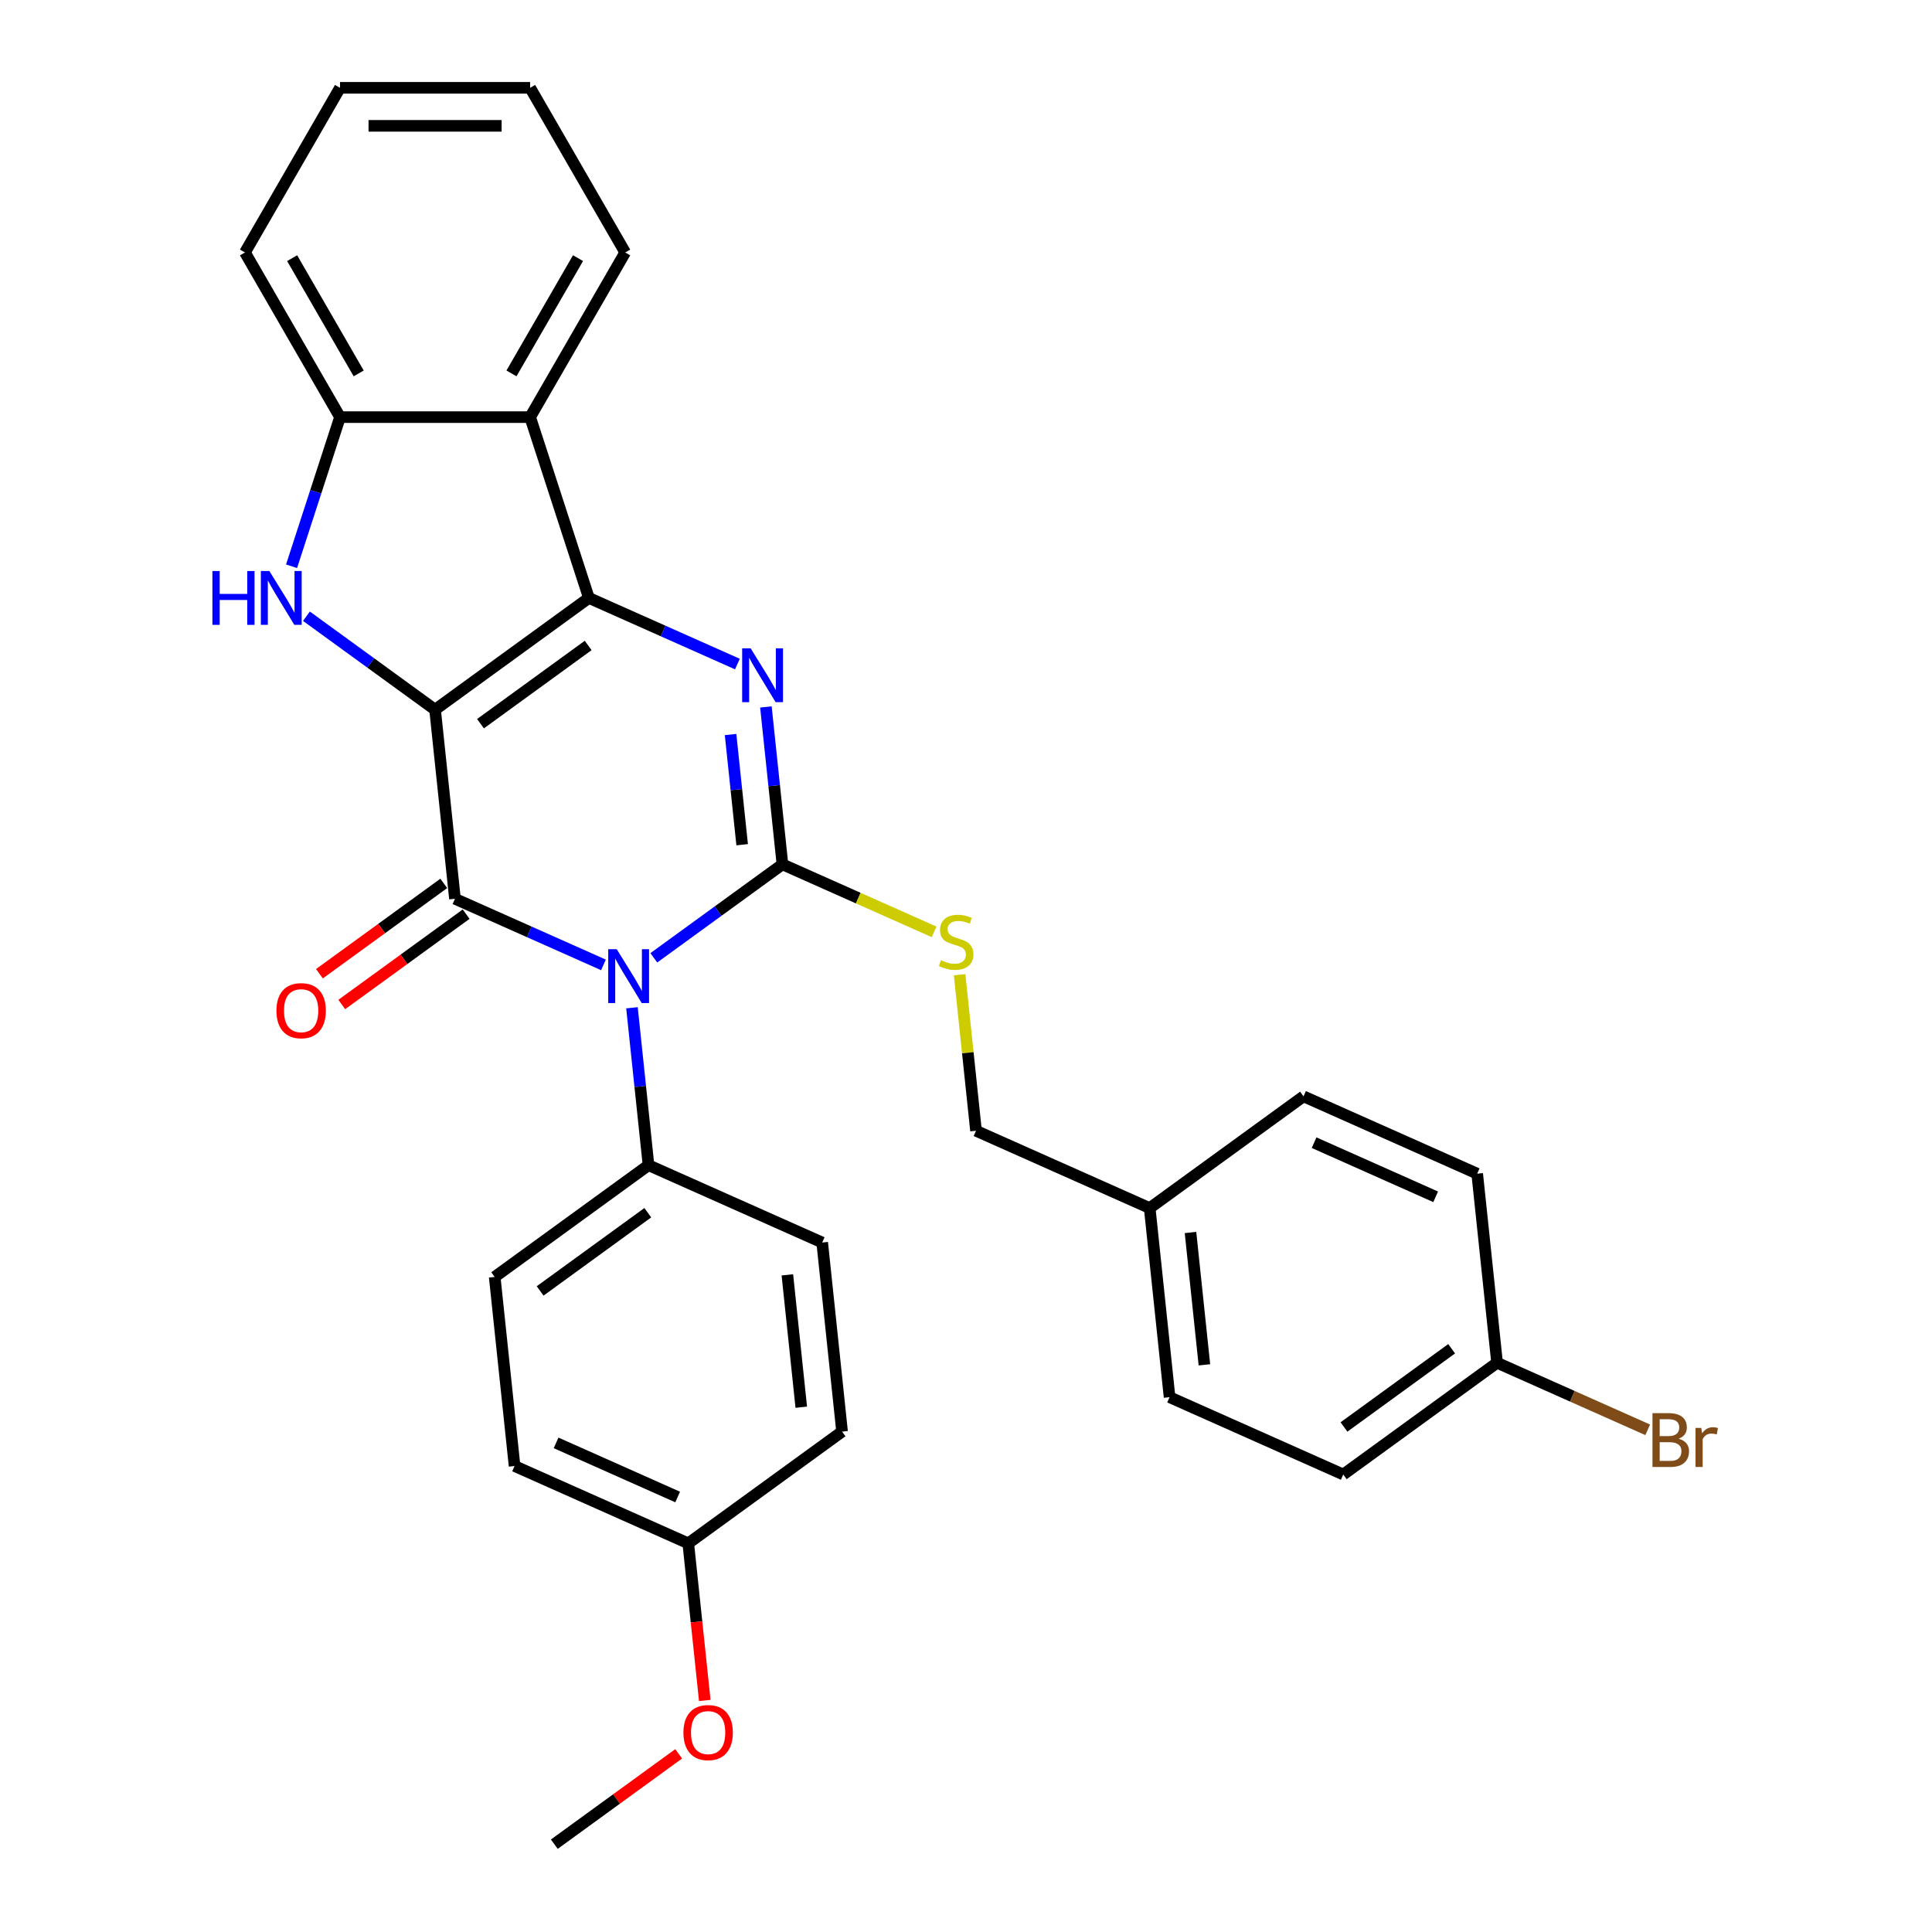 <?xml version='1.0' encoding='iso-8859-1'?>
<svg version='1.1' baseProfile='full'
              xmlns='http://www.w3.org/2000/svg'
                      xmlns:rdkit='http://www.rdkit.org/xml'
                      xmlns:xlink='http://www.w3.org/1999/xlink'
                  xml:space='preserve'
width='1000px' height='1000px' viewBox='0 0 1000 1000'>
<!-- END OF HEADER -->
<rect style='opacity:1.0;fill:#FFFFFF;stroke:none' width='1000' height='1000' x='0' y='0'> </rect>
<path class='bond-1' d='M 225.196,367.335 L 304.81,309.492' style='fill:none;fill-rule:evenodd;stroke:#000000;stroke-width:6px;stroke-linecap:butt;stroke-linejoin:miter;stroke-opacity:1' />
<path class='bond-1' d='M 248.707,374.581 L 304.436,334.091' style='fill:none;fill-rule:evenodd;stroke:#000000;stroke-width:6px;stroke-linecap:butt;stroke-linejoin:miter;stroke-opacity:1' />
<path class='bond-2' d='M 225.196,367.335 L 235.483,465.203' style='fill:none;fill-rule:evenodd;stroke:#000000;stroke-width:6px;stroke-linecap:butt;stroke-linejoin:miter;stroke-opacity:1' />
<path class='bond-5' d='M 225.196,367.335 L 191.904,343.147' style='fill:none;fill-rule:evenodd;stroke:#000000;stroke-width:6px;stroke-linecap:butt;stroke-linejoin:miter;stroke-opacity:1' />
<path class='bond-5' d='M 191.904,343.147 L 158.612,318.959' style='fill:none;fill-rule:evenodd;stroke:#0000FF;stroke-width:6px;stroke-linecap:butt;stroke-linejoin:miter;stroke-opacity:1' />
<path class='bond-0' d='M 312.353,499.428 L 273.918,482.316' style='fill:none;fill-rule:evenodd;stroke:#0000FF;stroke-width:6px;stroke-linecap:butt;stroke-linejoin:miter;stroke-opacity:1' />
<path class='bond-0' d='M 273.918,482.316 L 235.483,465.203' style='fill:none;fill-rule:evenodd;stroke:#000000;stroke-width:6px;stroke-linecap:butt;stroke-linejoin:miter;stroke-opacity:1' />
<path class='bond-3' d='M 338.412,495.763 L 371.704,471.575' style='fill:none;fill-rule:evenodd;stroke:#0000FF;stroke-width:6px;stroke-linecap:butt;stroke-linejoin:miter;stroke-opacity:1' />
<path class='bond-3' d='M 371.704,471.575 L 404.996,447.387' style='fill:none;fill-rule:evenodd;stroke:#000000;stroke-width:6px;stroke-linecap:butt;stroke-linejoin:miter;stroke-opacity:1' />
<path class='bond-9' d='M 327.106,521.624 L 331.387,562.361' style='fill:none;fill-rule:evenodd;stroke:#0000FF;stroke-width:6px;stroke-linecap:butt;stroke-linejoin:miter;stroke-opacity:1' />
<path class='bond-9' d='M 331.387,562.361 L 335.669,603.098' style='fill:none;fill-rule:evenodd;stroke:#000000;stroke-width:6px;stroke-linecap:butt;stroke-linejoin:miter;stroke-opacity:1' />
<path class='bond-4' d='M 304.81,309.492 L 343.245,326.605' style='fill:none;fill-rule:evenodd;stroke:#000000;stroke-width:6px;stroke-linecap:butt;stroke-linejoin:miter;stroke-opacity:1' />
<path class='bond-4' d='M 343.245,326.605 L 381.68,343.717' style='fill:none;fill-rule:evenodd;stroke:#0000FF;stroke-width:6px;stroke-linecap:butt;stroke-linejoin:miter;stroke-opacity:1' />
<path class='bond-6' d='M 304.81,309.492 L 274.4,215.901' style='fill:none;fill-rule:evenodd;stroke:#000000;stroke-width:6px;stroke-linecap:butt;stroke-linejoin:miter;stroke-opacity:1' />
<path class='bond-10' d='M 229.698,457.242 L 197.518,480.622' style='fill:none;fill-rule:evenodd;stroke:#000000;stroke-width:6px;stroke-linecap:butt;stroke-linejoin:miter;stroke-opacity:1' />
<path class='bond-10' d='M 197.518,480.622 L 165.338,504.002' style='fill:none;fill-rule:evenodd;stroke:#FF0000;stroke-width:6px;stroke-linecap:butt;stroke-linejoin:miter;stroke-opacity:1' />
<path class='bond-10' d='M 241.267,473.165 L 209.087,496.545' style='fill:none;fill-rule:evenodd;stroke:#000000;stroke-width:6px;stroke-linecap:butt;stroke-linejoin:miter;stroke-opacity:1' />
<path class='bond-10' d='M 209.087,496.545 L 176.907,519.925' style='fill:none;fill-rule:evenodd;stroke:#FF0000;stroke-width:6px;stroke-linecap:butt;stroke-linejoin:miter;stroke-opacity:1' />
<path class='bond-8' d='M 404.996,447.387 L 444.248,464.863' style='fill:none;fill-rule:evenodd;stroke:#000000;stroke-width:6px;stroke-linecap:butt;stroke-linejoin:miter;stroke-opacity:1' />
<path class='bond-8' d='M 444.248,464.863 L 483.5,482.339' style='fill:none;fill-rule:evenodd;stroke:#CCCC00;stroke-width:6px;stroke-linecap:butt;stroke-linejoin:miter;stroke-opacity:1' />
<path class='bond-31' d='M 404.996,447.387 L 400.714,406.65' style='fill:none;fill-rule:evenodd;stroke:#000000;stroke-width:6px;stroke-linecap:butt;stroke-linejoin:miter;stroke-opacity:1' />
<path class='bond-31' d='M 400.714,406.65 L 396.432,365.913' style='fill:none;fill-rule:evenodd;stroke:#0000FF;stroke-width:6px;stroke-linecap:butt;stroke-linejoin:miter;stroke-opacity:1' />
<path class='bond-31' d='M 384.138,437.223 L 381.14,408.707' style='fill:none;fill-rule:evenodd;stroke:#000000;stroke-width:6px;stroke-linecap:butt;stroke-linejoin:miter;stroke-opacity:1' />
<path class='bond-31' d='M 381.14,408.707 L 378.143,380.191' style='fill:none;fill-rule:evenodd;stroke:#0000FF;stroke-width:6px;stroke-linecap:butt;stroke-linejoin:miter;stroke-opacity:1' />
<path class='bond-7' d='M 150.91,293.098 L 163.451,254.5' style='fill:none;fill-rule:evenodd;stroke:#0000FF;stroke-width:6px;stroke-linecap:butt;stroke-linejoin:miter;stroke-opacity:1' />
<path class='bond-7' d='M 163.451,254.5 L 175.992,215.901' style='fill:none;fill-rule:evenodd;stroke:#000000;stroke-width:6px;stroke-linecap:butt;stroke-linejoin:miter;stroke-opacity:1' />
<path class='bond-20' d='M 274.4,215.901 L 323.604,130.678' style='fill:none;fill-rule:evenodd;stroke:#000000;stroke-width:6px;stroke-linecap:butt;stroke-linejoin:miter;stroke-opacity:1' />
<path class='bond-20' d='M 264.736,193.277 L 299.179,133.621' style='fill:none;fill-rule:evenodd;stroke:#000000;stroke-width:6px;stroke-linecap:butt;stroke-linejoin:miter;stroke-opacity:1' />
<path class='bond-30' d='M 274.4,215.901 L 175.992,215.901' style='fill:none;fill-rule:evenodd;stroke:#000000;stroke-width:6px;stroke-linecap:butt;stroke-linejoin:miter;stroke-opacity:1' />
<path class='bond-25' d='M 175.992,215.901 L 126.789,130.678' style='fill:none;fill-rule:evenodd;stroke:#000000;stroke-width:6px;stroke-linecap:butt;stroke-linejoin:miter;stroke-opacity:1' />
<path class='bond-25' d='M 185.657,193.277 L 151.214,133.621' style='fill:none;fill-rule:evenodd;stroke:#000000;stroke-width:6px;stroke-linecap:butt;stroke-linejoin:miter;stroke-opacity:1' />
<path class='bond-13' d='M 496.693,504.516 L 500.937,544.899' style='fill:none;fill-rule:evenodd;stroke:#CCCC00;stroke-width:6px;stroke-linecap:butt;stroke-linejoin:miter;stroke-opacity:1' />
<path class='bond-13' d='M 500.937,544.899 L 505.182,585.281' style='fill:none;fill-rule:evenodd;stroke:#000000;stroke-width:6px;stroke-linecap:butt;stroke-linejoin:miter;stroke-opacity:1' />
<path class='bond-11' d='M 335.669,603.098 L 256.055,660.94' style='fill:none;fill-rule:evenodd;stroke:#000000;stroke-width:6px;stroke-linecap:butt;stroke-linejoin:miter;stroke-opacity:1' />
<path class='bond-11' d='M 335.295,627.697 L 279.566,668.186' style='fill:none;fill-rule:evenodd;stroke:#000000;stroke-width:6px;stroke-linecap:butt;stroke-linejoin:miter;stroke-opacity:1' />
<path class='bond-12' d='M 335.669,603.098 L 425.568,643.124' style='fill:none;fill-rule:evenodd;stroke:#000000;stroke-width:6px;stroke-linecap:butt;stroke-linejoin:miter;stroke-opacity:1' />
<path class='bond-17' d='M 256.055,660.94 L 266.342,758.809' style='fill:none;fill-rule:evenodd;stroke:#000000;stroke-width:6px;stroke-linecap:butt;stroke-linejoin:miter;stroke-opacity:1' />
<path class='bond-18' d='M 425.568,643.124 L 435.855,740.992' style='fill:none;fill-rule:evenodd;stroke:#000000;stroke-width:6px;stroke-linecap:butt;stroke-linejoin:miter;stroke-opacity:1' />
<path class='bond-18' d='M 407.538,659.861 L 414.738,728.369' style='fill:none;fill-rule:evenodd;stroke:#000000;stroke-width:6px;stroke-linecap:butt;stroke-linejoin:miter;stroke-opacity:1' />
<path class='bond-15' d='M 505.182,585.281 L 595.082,625.307' style='fill:none;fill-rule:evenodd;stroke:#000000;stroke-width:6px;stroke-linecap:butt;stroke-linejoin:miter;stroke-opacity:1' />
<path class='bond-14' d='M 774.881,705.359 L 695.268,763.201' style='fill:none;fill-rule:evenodd;stroke:#000000;stroke-width:6px;stroke-linecap:butt;stroke-linejoin:miter;stroke-opacity:1' />
<path class='bond-14' d='M 751.371,698.113 L 695.641,738.602' style='fill:none;fill-rule:evenodd;stroke:#000000;stroke-width:6px;stroke-linecap:butt;stroke-linejoin:miter;stroke-opacity:1' />
<path class='bond-19' d='M 774.881,705.359 L 813.867,722.717' style='fill:none;fill-rule:evenodd;stroke:#000000;stroke-width:6px;stroke-linecap:butt;stroke-linejoin:miter;stroke-opacity:1' />
<path class='bond-19' d='M 813.867,722.717 L 852.854,740.075' style='fill:none;fill-rule:evenodd;stroke:#7F4C19;stroke-width:6px;stroke-linecap:butt;stroke-linejoin:miter;stroke-opacity:1' />
<path class='bond-34' d='M 774.881,705.359 L 764.595,607.491' style='fill:none;fill-rule:evenodd;stroke:#000000;stroke-width:6px;stroke-linecap:butt;stroke-linejoin:miter;stroke-opacity:1' />
<path class='bond-23' d='M 595.082,625.307 L 674.695,567.465' style='fill:none;fill-rule:evenodd;stroke:#000000;stroke-width:6px;stroke-linecap:butt;stroke-linejoin:miter;stroke-opacity:1' />
<path class='bond-24' d='M 595.082,625.307 L 605.368,723.176' style='fill:none;fill-rule:evenodd;stroke:#000000;stroke-width:6px;stroke-linecap:butt;stroke-linejoin:miter;stroke-opacity:1' />
<path class='bond-24' d='M 616.198,637.93 L 623.399,706.438' style='fill:none;fill-rule:evenodd;stroke:#000000;stroke-width:6px;stroke-linecap:butt;stroke-linejoin:miter;stroke-opacity:1' />
<path class='bond-16' d='M 356.242,798.835 L 435.855,740.992' style='fill:none;fill-rule:evenodd;stroke:#000000;stroke-width:6px;stroke-linecap:butt;stroke-linejoin:miter;stroke-opacity:1' />
<path class='bond-26' d='M 356.242,798.835 L 360.515,839.493' style='fill:none;fill-rule:evenodd;stroke:#000000;stroke-width:6px;stroke-linecap:butt;stroke-linejoin:miter;stroke-opacity:1' />
<path class='bond-26' d='M 360.515,839.493 L 364.788,880.151' style='fill:none;fill-rule:evenodd;stroke:#FF0000;stroke-width:6px;stroke-linecap:butt;stroke-linejoin:miter;stroke-opacity:1' />
<path class='bond-33' d='M 356.242,798.835 L 266.342,758.809' style='fill:none;fill-rule:evenodd;stroke:#000000;stroke-width:6px;stroke-linecap:butt;stroke-linejoin:miter;stroke-opacity:1' />
<path class='bond-33' d='M 350.762,774.851 L 287.832,746.833' style='fill:none;fill-rule:evenodd;stroke:#000000;stroke-width:6px;stroke-linecap:butt;stroke-linejoin:miter;stroke-opacity:1' />
<path class='bond-28' d='M 323.604,130.678 L 274.4,45.455' style='fill:none;fill-rule:evenodd;stroke:#000000;stroke-width:6px;stroke-linecap:butt;stroke-linejoin:miter;stroke-opacity:1' />
<path class='bond-21' d='M 764.595,607.491 L 674.695,567.465' style='fill:none;fill-rule:evenodd;stroke:#000000;stroke-width:6px;stroke-linecap:butt;stroke-linejoin:miter;stroke-opacity:1' />
<path class='bond-21' d='M 743.104,619.467 L 680.175,591.448' style='fill:none;fill-rule:evenodd;stroke:#000000;stroke-width:6px;stroke-linecap:butt;stroke-linejoin:miter;stroke-opacity:1' />
<path class='bond-22' d='M 695.268,763.201 L 605.368,723.176' style='fill:none;fill-rule:evenodd;stroke:#000000;stroke-width:6px;stroke-linecap:butt;stroke-linejoin:miter;stroke-opacity:1' />
<path class='bond-29' d='M 126.789,130.678 L 175.992,45.455' style='fill:none;fill-rule:evenodd;stroke:#000000;stroke-width:6px;stroke-linecap:butt;stroke-linejoin:miter;stroke-opacity:1' />
<path class='bond-27' d='M 351.275,907.785 L 319.095,931.165' style='fill:none;fill-rule:evenodd;stroke:#FF0000;stroke-width:6px;stroke-linecap:butt;stroke-linejoin:miter;stroke-opacity:1' />
<path class='bond-27' d='M 319.095,931.165 L 286.915,954.545' style='fill:none;fill-rule:evenodd;stroke:#000000;stroke-width:6px;stroke-linecap:butt;stroke-linejoin:miter;stroke-opacity:1' />
<path class='bond-32' d='M 274.4,45.455 L 175.992,45.455' style='fill:none;fill-rule:evenodd;stroke:#000000;stroke-width:6px;stroke-linecap:butt;stroke-linejoin:miter;stroke-opacity:1' />
<path class='bond-32' d='M 259.639,65.136 L 190.754,65.136' style='fill:none;fill-rule:evenodd;stroke:#000000;stroke-width:6px;stroke-linecap:butt;stroke-linejoin:miter;stroke-opacity:1' />
<path  class='atom-1' d='M 319.222 491.295
L 328.354 506.056
Q 329.26 507.512, 330.716 510.15
Q 332.172 512.787, 332.251 512.944
L 332.251 491.295
L 335.951 491.295
L 335.951 519.164
L 332.133 519.164
L 322.332 503.025
Q 321.19 501.136, 319.97 498.971
Q 318.789 496.806, 318.435 496.136
L 318.435 519.164
L 314.813 519.164
L 314.813 491.295
L 319.222 491.295
' fill='#0000FF'/>
<path  class='atom-5' d='M 388.549 335.584
L 397.681 350.345
Q 398.587 351.801, 400.043 354.439
Q 401.499 357.076, 401.578 357.234
L 401.578 335.584
L 405.278 335.584
L 405.278 363.453
L 401.46 363.453
L 391.659 347.314
Q 390.517 345.425, 389.297 343.26
Q 388.116 341.095, 387.762 340.426
L 387.762 363.453
L 384.14 363.453
L 384.14 335.584
L 388.549 335.584
' fill='#0000FF'/>
<path  class='atom-6' d='M 109.94 295.558
L 113.719 295.558
L 113.719 307.406
L 127.968 307.406
L 127.968 295.558
L 131.747 295.558
L 131.747 323.427
L 127.968 323.427
L 127.968 310.555
L 113.719 310.555
L 113.719 323.427
L 109.94 323.427
L 109.94 295.558
' fill='#0000FF'/>
<path  class='atom-6' d='M 139.423 295.558
L 148.555 310.319
Q 149.46 311.776, 150.917 314.413
Q 152.373 317.05, 152.452 317.208
L 152.452 295.558
L 156.152 295.558
L 156.152 323.427
L 152.334 323.427
L 142.532 307.288
Q 141.391 305.399, 140.17 303.234
Q 138.99 301.069, 138.635 300.4
L 138.635 323.427
L 135.014 323.427
L 135.014 295.558
L 139.423 295.558
' fill='#0000FF'/>
<path  class='atom-9' d='M 487.023 496.978
Q 487.338 497.096, 488.637 497.647
Q 489.936 498.198, 491.353 498.552
Q 492.809 498.867, 494.226 498.867
Q 496.864 498.867, 498.399 497.608
Q 499.934 496.309, 499.934 494.065
Q 499.934 492.53, 499.147 491.585
Q 498.399 490.641, 497.218 490.129
Q 496.037 489.617, 494.069 489.027
Q 491.589 488.279, 490.093 487.57
Q 488.637 486.862, 487.574 485.366
Q 486.55 483.87, 486.55 481.351
Q 486.55 477.848, 488.912 475.683
Q 491.313 473.518, 496.037 473.518
Q 499.265 473.518, 502.925 475.053
L 502.02 478.084
Q 498.674 476.706, 496.155 476.706
Q 493.439 476.706, 491.943 477.848
Q 490.447 478.95, 490.487 480.878
Q 490.487 482.374, 491.235 483.28
Q 492.022 484.185, 493.124 484.697
Q 494.266 485.208, 496.155 485.799
Q 498.674 486.586, 500.17 487.373
Q 501.666 488.161, 502.729 489.775
Q 503.831 491.349, 503.831 494.065
Q 503.831 497.923, 501.233 500.009
Q 498.674 502.056, 494.384 502.056
Q 491.904 502.056, 490.014 501.505
Q 488.164 500.993, 485.96 500.088
L 487.023 496.978
' fill='#CCCC00'/>
<path  class='atom-11' d='M 143.076 523.125
Q 143.076 516.433, 146.383 512.693
Q 149.689 508.954, 155.869 508.954
Q 162.049 508.954, 165.356 512.693
Q 168.662 516.433, 168.662 523.125
Q 168.662 529.895, 165.316 533.753
Q 161.971 537.571, 155.869 537.571
Q 149.729 537.571, 146.383 533.753
Q 143.076 529.934, 143.076 523.125
M 155.869 534.422
Q 160.12 534.422, 162.404 531.588
Q 164.726 528.714, 164.726 523.125
Q 164.726 517.653, 162.404 514.898
Q 160.12 512.103, 155.869 512.103
Q 151.618 512.103, 149.296 514.858
Q 147.013 517.614, 147.013 523.125
Q 147.013 528.753, 149.296 531.588
Q 151.618 534.422, 155.869 534.422
' fill='#FF0000'/>
<path  class='atom-20' d='M 868.855 744.676
Q 871.531 745.424, 872.87 747.078
Q 874.248 748.691, 874.248 751.093
Q 874.248 754.95, 871.768 757.154
Q 869.327 759.319, 864.682 759.319
L 855.314 759.319
L 855.314 731.45
L 863.541 731.45
Q 868.304 731.45, 870.705 733.379
Q 873.106 735.308, 873.106 738.851
Q 873.106 743.063, 868.855 744.676
M 859.053 734.599
L 859.053 743.338
L 863.541 743.338
Q 866.296 743.338, 867.713 742.236
Q 869.17 741.094, 869.17 738.851
Q 869.17 734.599, 863.541 734.599
L 859.053 734.599
M 864.682 756.17
Q 867.398 756.17, 868.855 754.871
Q 870.311 753.572, 870.311 751.093
Q 870.311 748.81, 868.697 747.668
Q 867.123 746.487, 864.092 746.487
L 859.053 746.487
L 859.053 756.17
L 864.682 756.17
' fill='#7F4C19'/>
<path  class='atom-20' d='M 880.585 739.087
L 881.018 741.882
Q 883.144 738.733, 886.608 738.733
Q 887.71 738.733, 889.205 739.126
L 888.615 742.433
Q 886.922 742.039, 885.978 742.039
Q 884.324 742.039, 883.222 742.708
Q 882.16 743.338, 881.294 744.873
L 881.294 759.319
L 877.593 759.319
L 877.593 739.087
L 880.585 739.087
' fill='#7F4C19'/>
<path  class='atom-27' d='M 353.735 896.782
Q 353.735 890.09, 357.041 886.351
Q 360.348 882.611, 366.528 882.611
Q 372.708 882.611, 376.014 886.351
Q 379.321 890.09, 379.321 896.782
Q 379.321 903.552, 375.975 907.41
Q 372.629 911.228, 366.528 911.228
Q 360.387 911.228, 357.041 907.41
Q 353.735 903.591, 353.735 896.782
M 366.528 908.079
Q 370.779 908.079, 373.062 905.245
Q 375.385 902.371, 375.385 896.782
Q 375.385 891.31, 373.062 888.555
Q 370.779 885.76, 366.528 885.76
Q 362.277 885.76, 359.954 888.515
Q 357.671 891.271, 357.671 896.782
Q 357.671 902.411, 359.954 905.245
Q 362.277 908.079, 366.528 908.079
' fill='#FF0000'/>
</svg>
